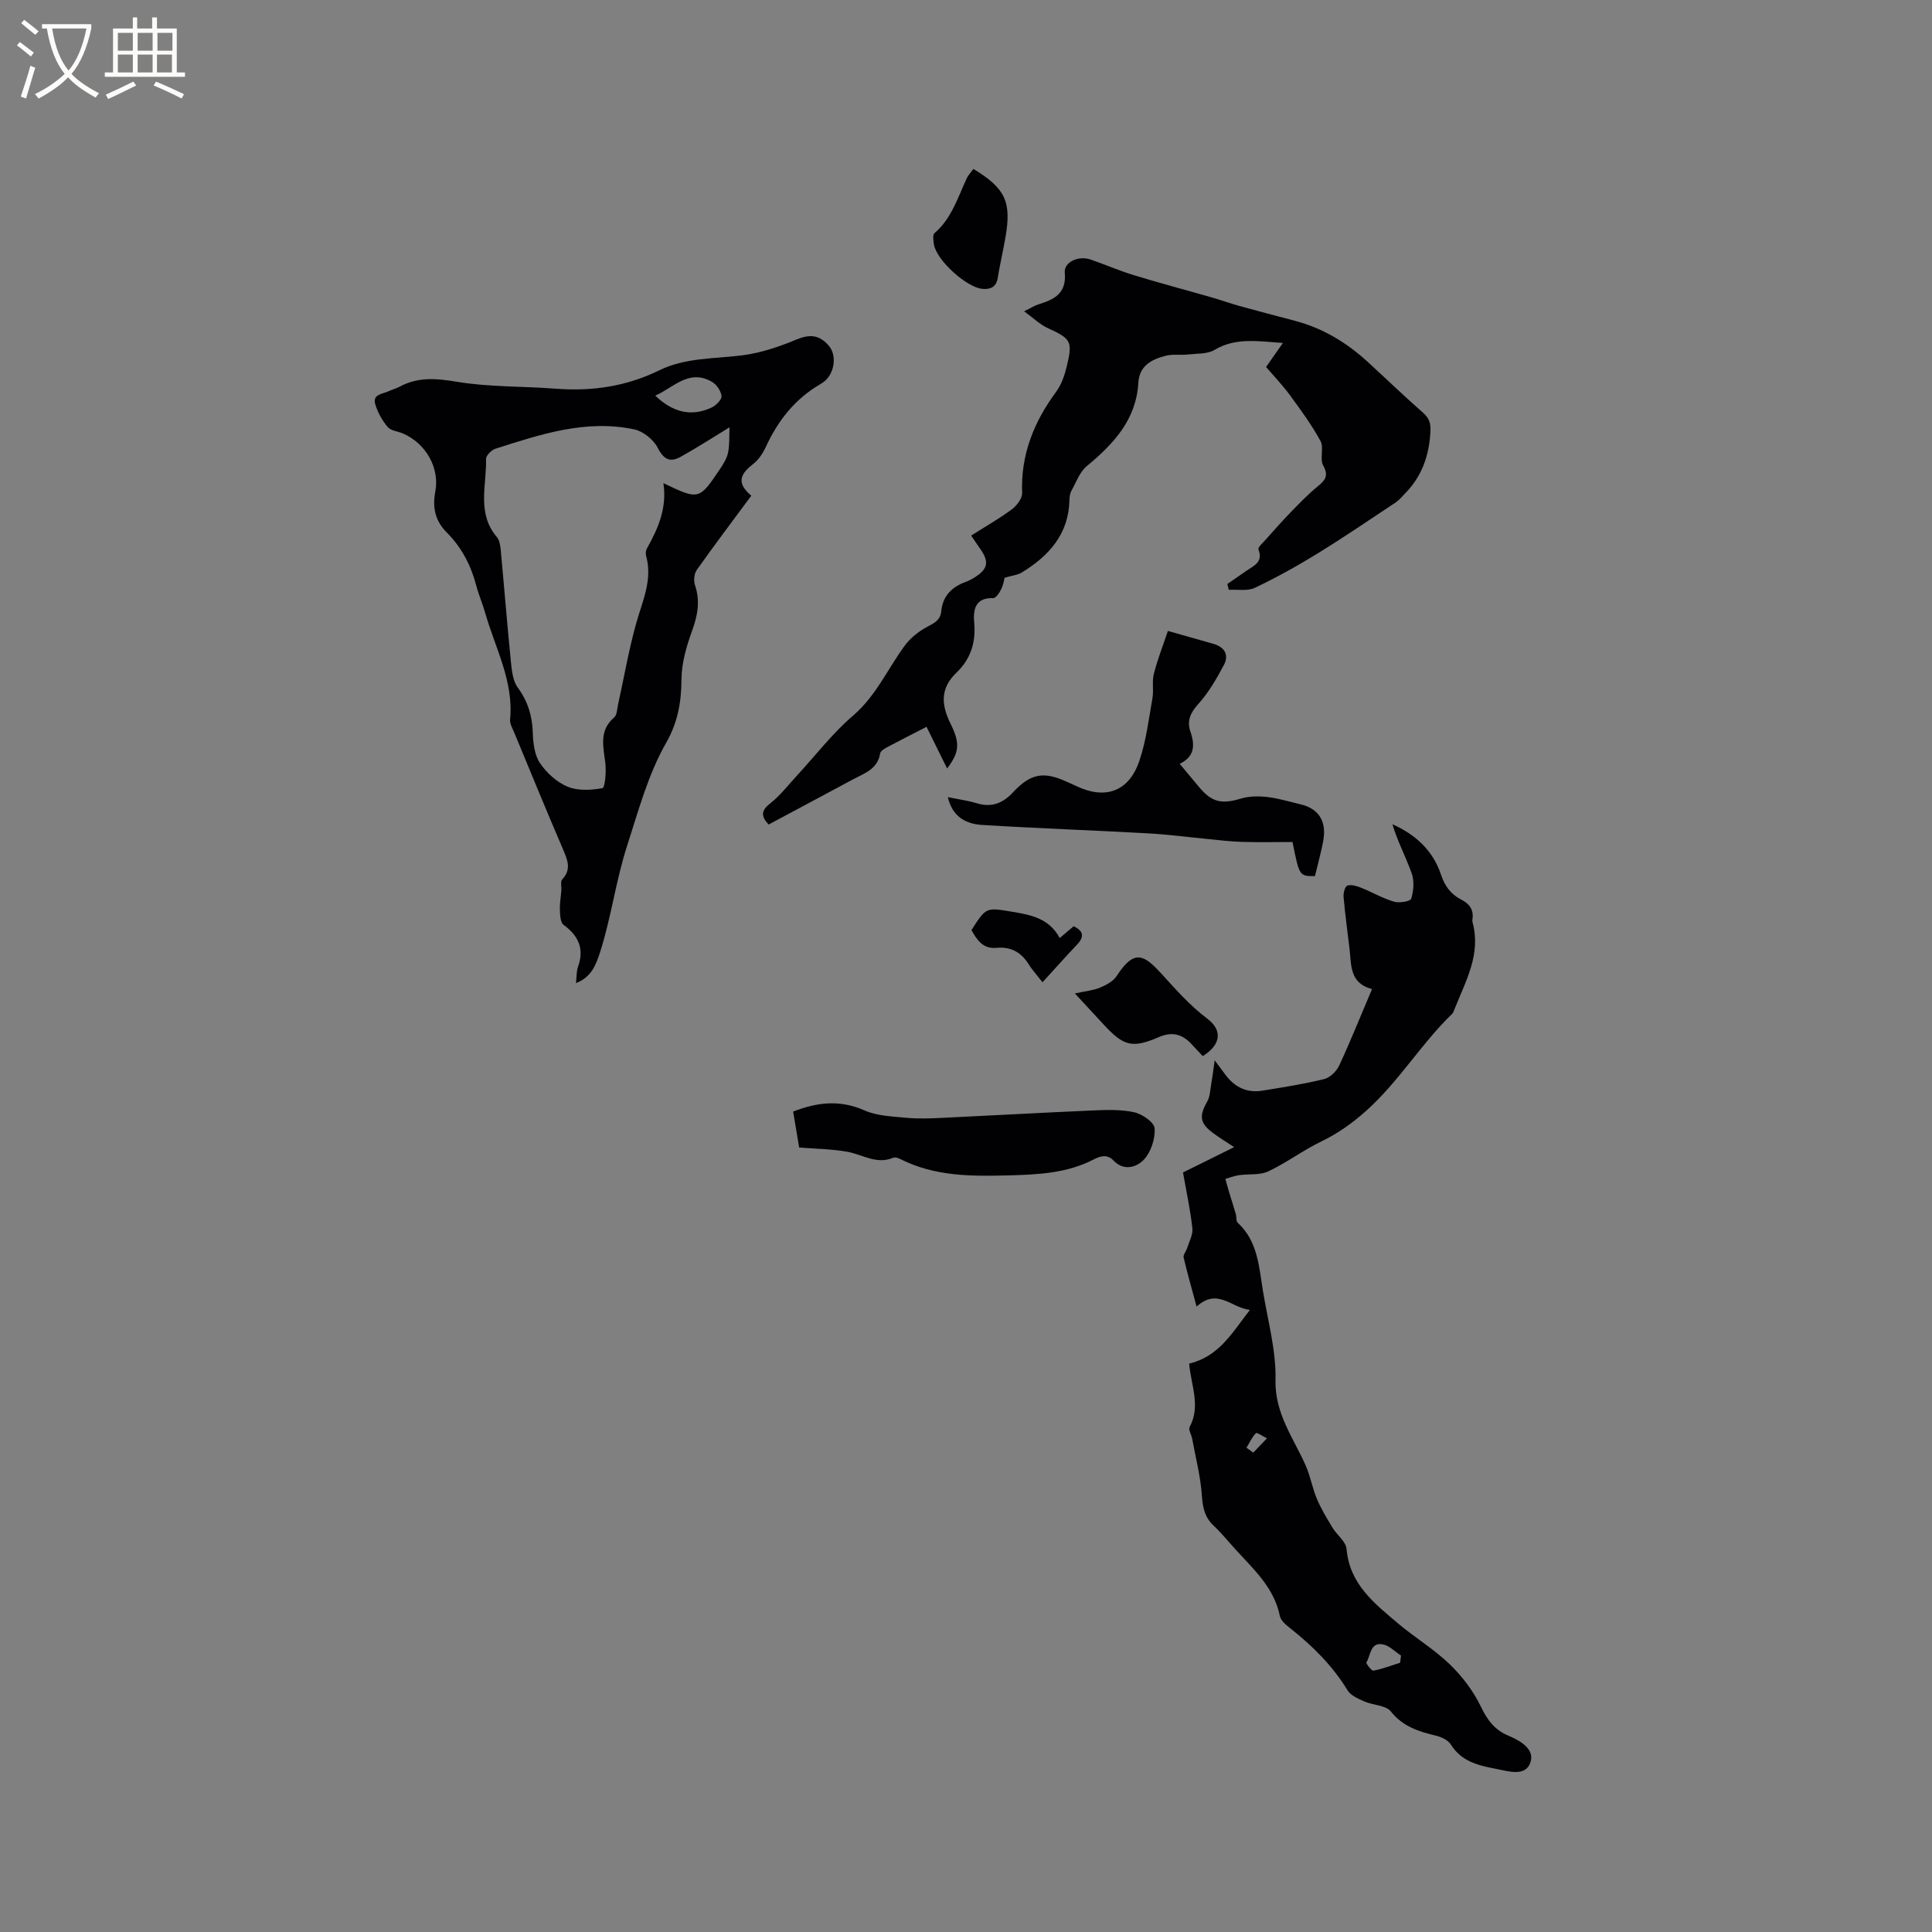 <svg enable-background="new 0 0 400 400" viewBox="0 0 400 400" xmlns="http://www.w3.org/2000/svg"><rect x="0" y="0" width="400" height="400" fill="#808080" stroke="none"/><g fill="#010103"><path d="m246.2 282.32c6.18-1.47 8.86-6.33 12.58-11.12-3.87-.42-6.66-4.64-11.04-.69-.96-3.56-1.9-6.84-2.68-10.15-.13-.55.5-1.26.71-1.92.42-1.37 1.24-2.8 1.1-4.11-.4-3.74-1.21-7.43-1.94-11.59 2.96-1.47 6.54-3.23 10.59-5.24-1.65-1.09-3.03-1.93-4.32-2.88-2.81-2.07-2.97-3.54-1.26-6.55.59-1.03.61-2.39.83-3.61.24-1.38.41-2.76.72-4.93 1.15 1.54 1.74 2.36 2.36 3.17 1.91 2.47 4.42 3.62 7.52 3.11 4.28-.7 8.59-1.36 12.79-2.4 1.21-.3 2.55-1.62 3.11-2.81 2.36-5.08 4.44-10.29 6.79-15.82-4.68-1.22-4.26-4.99-4.66-8.37-.42-3.58-.92-7.15-1.23-10.74-.07-.79.32-2.18.8-2.32.83-.26 1.95.09 2.84.45 2.29.92 4.47 2.19 6.82 2.89 1.09.32 3.39-.08 3.55-.62.49-1.63.66-3.67.1-5.25-1.21-3.4-2.94-6.62-4-10.17 4.9 2.18 8.43 5.53 10.06 10.43.79 2.39 2.05 4.09 4.24 5.2 1.66.84 2.58 2.12 2.27 4.07-.03.21-.03.43.03.63 1.79 6.56-1.41 12.09-3.68 17.81-.16.39-.28.85-.56 1.12-6.44 6.23-11.05 14.05-17.79 20.07-2.89 2.58-5.85 4.69-9.32 6.36-3.77 1.82-7.17 4.4-10.95 6.18-1.76.83-4.04.49-6.07.79-.96.14-1.88.51-2.82.77.25.87.48 1.74.74 2.6.48 1.57.98 3.13 1.44 4.71.17.59.02 1.43.39 1.77 4.12 3.79 4.39 9 5.2 13.99.99 6.17 2.76 12.37 2.62 18.52-.17 7.04 3.74 12.05 6.28 17.82.96 2.19 1.35 4.62 2.28 6.82.88 2.08 2.07 4.04 3.24 5.98.92 1.52 2.78 2.87 2.91 4.4.62 7.29 5.76 11.28 10.67 15.43 3.47 2.94 7.46 5.32 10.71 8.47 2.59 2.5 4.9 5.56 6.45 8.79 1.33 2.77 2.86 4.79 5.65 5.96 2.53 1.07 5.55 2.8 4.57 5.6-1.03 2.93-4.49 1.79-7.04 1.3-3.65-.7-7.21-1.5-9.43-5.07-.58-.93-2.02-1.57-3.19-1.85-3.55-.85-6.75-1.88-9.23-4.99-1.04-1.3-3.66-1.26-5.47-2.06-1.27-.56-2.83-1.23-3.49-2.32-3.1-5.06-7.18-9.13-11.78-12.77-.89-.7-2.02-1.61-2.22-2.58-1.22-6.01-5.59-9.82-9.4-14.04-1.42-1.57-2.76-3.23-4.31-4.68-1.84-1.72-2.27-3.7-2.44-6.19-.27-3.97-1.29-7.88-2.01-11.81-.15-.83-.83-1.88-.53-2.43 2.34-4.33.29-8.65-.1-13.13zm43.68 61.93c.06-.5.12-1 .18-1.49-1.25-.8-2.41-2.06-3.76-2.31-2.64-.5-2.49 2.28-3.4 3.73-.13.21 1.07 1.79 1.46 1.71 1.88-.36 3.69-1.06 5.52-1.64zm-31.81-44.51c.47.34.93.67 1.4 1.01.95-.99 1.9-1.97 2.84-2.96-.79-.39-2.07-1.27-2.28-1.07-.83.83-1.33 1.99-1.96 3.02z"/><path d="m212.03 64.45c1.4-.68 2.2-1.2 3.08-1.47 3.24-1 5.73-2.29 5.34-6.52-.2-2.21 2.82-3.58 5.3-2.74 3 1.02 5.92 2.31 8.96 3.24 5.43 1.66 10.92 3.11 16.38 4.68 1.83.53 3.62 1.18 5.45 1.69 3.84 1.06 7.68 2.07 11.53 3.08 5.76 1.51 10.69 4.48 15.05 8.47 3.82 3.5 7.55 7.1 11.45 10.52 1.33 1.17 1.69 2.21 1.58 4.03-.27 4.98-1.8 9.27-5.33 12.82-.59.59-1.13 1.28-1.81 1.74-5.37 3.57-10.7 7.2-16.19 10.58-4.21 2.59-8.55 5.01-13.01 7.13-1.52.72-3.59.31-5.4.42-.1-.4-.2-.81-.3-1.21 1.33-.92 2.65-1.85 3.99-2.76 1.54-1.05 3.46-1.79 2.45-4.39-.17-.43.93-1.4 1.51-2.05 1.72-1.93 3.43-3.87 5.23-5.72 1.75-1.8 3.5-3.62 5.43-5.21 1.54-1.27 2.48-2.18 1.23-4.41-.76-1.36.2-3.67-.55-5.05-1.79-3.3-4.04-6.37-6.27-9.42-1.56-2.13-3.4-4.05-5-5.92 1.22-1.74 2.35-3.35 3.48-4.97-5.17-.36-9.79-1.17-14.13 1.42-1.5.9-3.65.75-5.52.96-1.57.17-3.23-.12-4.72.29-2.83.76-5.35 2.03-5.56 5.58-.45 7.67-5.15 12.67-10.69 17.26-1.46 1.21-2.19 3.34-3.17 5.1-.29.53-.38 1.23-.4 1.85-.14 7.1-4.23 11.62-9.89 15.07-.82.5-1.88.59-3.55 1.08-.05.18-.2 1.33-.67 2.32-.36.76-1.13 1.92-1.68 1.9-3.84-.14-4.16 2.56-3.93 5.1.37 4.11-.77 7.55-3.67 10.32-3.42 3.27-3.16 6.69-1.21 10.61 2.04 4.11 1.75 5.94-.73 9.24-1.42-2.88-2.8-5.68-4.26-8.63-3.2 1.65-5.74 2.93-8.25 4.27-.53.29-1.27.76-1.35 1.23-.53 3.3-3.31 4.14-5.69 5.41-5.77 3.11-11.55 6.19-17.41 9.32-1.66-1.8-1.52-2.93.37-4.41 2.05-1.61 3.68-3.75 5.47-5.69 3.86-4.18 7.37-8.78 11.66-12.46 4.76-4.09 7.14-9.65 10.69-14.48 1.17-1.59 2.89-2.96 4.64-3.89 1.5-.8 2.73-1.35 2.92-3.26.3-3.05 2.12-4.96 4.95-6 .69-.25 1.36-.6 1.98-.99 2.76-1.75 3.02-3.23 1.12-5.92-.6-.85-1.18-1.72-1.86-2.73 2.92-1.85 5.78-3.47 8.4-5.41 1.03-.76 2.19-2.27 2.15-3.4-.3-7.92 2.42-14.69 7.04-20.95 1.09-1.48 1.75-3.4 2.19-5.22 1.28-5.3.88-5.76-3.94-7.98-1.65-.77-3.03-2.13-4.88-3.47z"/><path d="m155.55 102.63c-3.96 5.35-7.71 10.3-11.29 15.37-.55.77-.68 2.23-.37 3.15 1.12 3.31.55 6.29-.62 9.5-1.17 3.22-2.17 6.71-2.18 10.09-.02 4.7-.81 8.92-3.15 13.01-3.78 6.63-5.7 13.94-8.05 21.18-2.4 7.37-3.32 14.98-5.67 22.27-.83 2.57-1.81 5.15-4.97 6.34.15-1.31.08-2.41.42-3.36 1.34-3.75.11-6.43-2.99-8.7-.67-.49-.72-2.05-.76-3.12-.06-1.31.2-2.64.3-3.96.06-.79-.23-1.89.18-2.33 1.91-2.04 1.15-3.92.23-6.08-3.47-8.07-6.8-16.2-10.16-24.31-.36-.87-.94-1.83-.86-2.69.77-7.95-3.08-14.8-5.15-22.07-.55-1.93-1.36-3.79-1.87-5.73-1.1-4.18-3.02-7.87-6.09-10.94-2.35-2.36-3.02-5.1-2.38-8.44.96-4.98-2-10.04-6.69-12.06-1.07-.46-2.51-.57-3.17-1.35-1.13-1.34-2.05-2.99-2.56-4.67-.63-2.11 1.46-2.14 2.7-2.71.77-.36 1.6-.57 2.35-.97 3.84-2.06 7.64-1.71 11.89-1 6.73 1.11 13.66.9 20.49 1.43 7.44.57 14.56-.48 21.27-3.77 5.51-2.71 11.5-2.4 17.35-3.15 3.78-.49 7.55-1.77 11.09-3.24 2.71-1.13 4.76-1.11 6.81 1.33 1.5 1.79 1.23 5.11-.59 6.96-.37.37-.81.69-1.27.96-5.23 3.05-8.75 7.55-11.25 12.99-.6 1.3-1.49 2.63-2.6 3.5-2.44 1.91-3.73 3.78-.39 6.57zm-4.51-14.16c-3.66 2.23-6.82 4.28-10.12 6.11-2.11 1.17-3.48.63-4.72-1.82-.86-1.7-2.99-3.45-4.84-3.85-10.01-2.14-19.43 1-28.8 4-.81.26-1.94 1.4-1.93 2.1.14 5.46-1.97 11.25 2.24 16.18.55.65.71 1.75.8 2.67.72 7.69 1.33 15.4 2.1 23.09.19 1.84.39 3.98 1.41 5.38 2.11 2.88 3.02 5.89 3.13 9.4.07 2.12.35 4.57 1.47 6.24 1.37 2.03 3.49 3.97 5.72 4.9 2.13.89 4.88.73 7.23.31.51-.09.8-3.27.62-4.97-.37-3.45-1.47-6.87 1.81-9.68.59-.5.59-1.73.8-2.64 1.25-5.66 2.22-11.39 3.79-16.95 1.29-4.57 3.39-8.92 2.02-13.86-.13-.47-.07-1.12.17-1.53 2.32-4.13 4.19-8.38 3.41-13.52 7.36 3.52 7.39 3.53 11.77-3 .7-1.04 1.4-2.2 1.63-3.39.32-1.65.21-3.38.29-5.17zm-15.38-6.56c3.51 3.35 7.32 4.49 11.64 2.48.91-.43 2.13-1.61 2.08-2.36-.08-1.05-1-2.4-1.95-2.96-4.79-2.79-7.96 1.19-11.77 2.84z"/><path d="m241.8 130.63c3.38.96 6.42 1.81 9.46 2.68 2.32.67 3.22 2.33 2.13 4.37-1.51 2.85-3.17 5.72-5.31 8.09-1.64 1.81-2.37 3.52-1.63 5.66.99 2.85.91 5.22-2.21 6.71 1.49 1.78 2.76 3.31 4.04 4.84 2.65 3.16 4.67 3.55 8.66 2.35 1.72-.52 3.69-.52 5.5-.31 2.3.27 4.55.97 6.82 1.51 3.67.86 5.34 3.37 4.76 7.19-.16 1.05-.41 2.08-.65 3.11-.36 1.54-.76 3.06-1.13 4.56-3.22.01-3.22.01-4.64-7.06-3.51 0-7.06.08-10.61-.03-2.4-.07-4.8-.39-7.19-.62-4.07-.39-8.13-.93-12.2-1.15-11.4-.63-22.82-1.03-34.22-1.73-3.28-.2-6.16-1.57-7.14-5.76 2.21.45 4.18.71 6.05 1.28 3.03.92 5.35-.04 7.4-2.24 3.69-3.95 6.35-4.45 11.26-2.19.67.31 1.35.61 2.02.92 5.93 2.77 10.77 1.05 12.91-5.25 1.42-4.16 1.95-8.63 2.72-12.99.29-1.65-.12-3.45.29-5.05.72-2.86 1.81-5.62 2.91-8.89z"/><path d="m164.21 230.14c5.18-2.02 9.83-2.43 14.78-.24 2.6 1.15 5.71 1.24 8.62 1.52 2.41.23 4.87.15 7.3.03 10.35-.49 20.69-1.08 31.03-1.53 2.95-.13 5.99-.26 8.84.35 1.67.35 4.18 2.08 4.27 3.33.15 2.16-.76 4.94-2.23 6.5-1.38 1.46-4.03 2.49-6.23.22-1.24-1.28-2.48-1.14-4.18-.26-5.49 2.86-11.57 3.13-17.62 3.29-7.64.2-15.26.23-22.34-3.36-.45-.23-1.11-.47-1.5-.3-3.44 1.47-6.33-.64-9.48-1.22-3.16-.58-6.42-.59-10.01-.89-.36-2.19-.79-4.75-1.25-7.44z"/><path d="m222.54 205.68c2.19-.48 3.8-.62 5.23-1.21 1.28-.53 2.73-1.32 3.44-2.42 3.66-5.64 5.64-4.4 9.3-.4 3 3.29 5.87 6.56 9.44 9.25 3.24 2.44 2.81 5.42-.93 7.76-.77-.82-1.55-1.66-2.34-2.5-1.94-2.09-4.03-2.63-6.83-1.41-5.35 2.32-7.21 1.8-11.08-2.34-1.94-2.09-3.87-4.18-6.23-6.73z"/><path d="m201.54 34.98c6.62 4.02 7.91 6.79 6.63 14.17-.49 2.8-1.14 5.58-1.6 8.39-.31 1.91-1.49 2.4-3.15 2.27-3.28-.27-9.5-5.91-10.05-9.16-.13-.79-.31-2.02.11-2.38 3.53-3.03 4.8-7.33 6.65-11.3.34-.74.94-1.34 1.41-1.99z"/><path d="m201.13 192.56c3.04-4.75 3.03-4.69 8.3-3.81 3.92.65 7.77 1.33 9.97 5.46 1.09-.92 1.96-1.65 2.89-2.44 2.02.96 2.27 2.15.7 3.8-2.34 2.47-4.61 5.02-7.15 7.8-1.33-1.71-2.19-2.64-2.85-3.7-1.54-2.5-3.68-3.7-6.63-3.43-2.85.28-4.1-1.63-5.23-3.68z"/></g><path d="m6.4 11.7c-1-.8-1.9-1.6-2.9-2.3l.6-.7c.9.7 1.9 1.4 2.9 2.2zm-2.1 8.3c.7-2.1 1.4-4.2 2-6.4.2.1.6.3 1 .4-.7 2.3-1.3 4.4-1.9 6.4zm3-12.8c-1.1-.9-2.1-1.7-2.9-2.4l.6-.7c1 .8 2 1.5 3 2.4zm1.4-1.3v-.9h10.2v.9c-.9 4.2-2.3 7.3-4.1 9.4 1.3 1.4 3.2 2.7 5.7 4-.2.2-.4.5-.7.9-2.5-1.4-4.4-2.7-5.7-4.2-1.4 1.5-3.5 3-6.1 4.4 0 0 0 0-.1-.1-.3-.4-.5-.7-.7-.8 2.7-1.3 4.7-2.8 6.2-4.2-1.8-2.2-3-5.3-3.7-9.4zm9.2 0h-7.1c.6 3.8 1.7 6.7 3.4 8.7 1.7-2 2.9-4.8 3.7-8.7z" fill="#fcfbfa"/><path d="m31.6 3.6h.9v2.3h4.1v9.1h1.7v.9h-16.6v-.9h1.7v-9.1h4.1v-2.3h.9v2.3h3.1v-2.3zm-4 13.3.6.8c-1.9.9-3.8 1.9-5.8 2.8-.2-.3-.3-.6-.5-.9 2-.9 3.9-1.8 5.7-2.7zm-3.2-10.1v3.7h3.1v-3.7zm0 4.5v3.7h3.1v-3.7zm4.1-4.5v3.7h3.1v-3.7zm0 4.5v3.7h3.1v-3.7zm9.1 9.1c-2.1-1.1-4.1-2-5.8-2.7l.5-.8c2.2.9 4.1 1.8 5.8 2.6zm-1.9-13.6h-3.1v3.7h3.1zm-3.2 4.5v3.7h3.1v-3.7z" fill="#fcfbfa"/></svg>